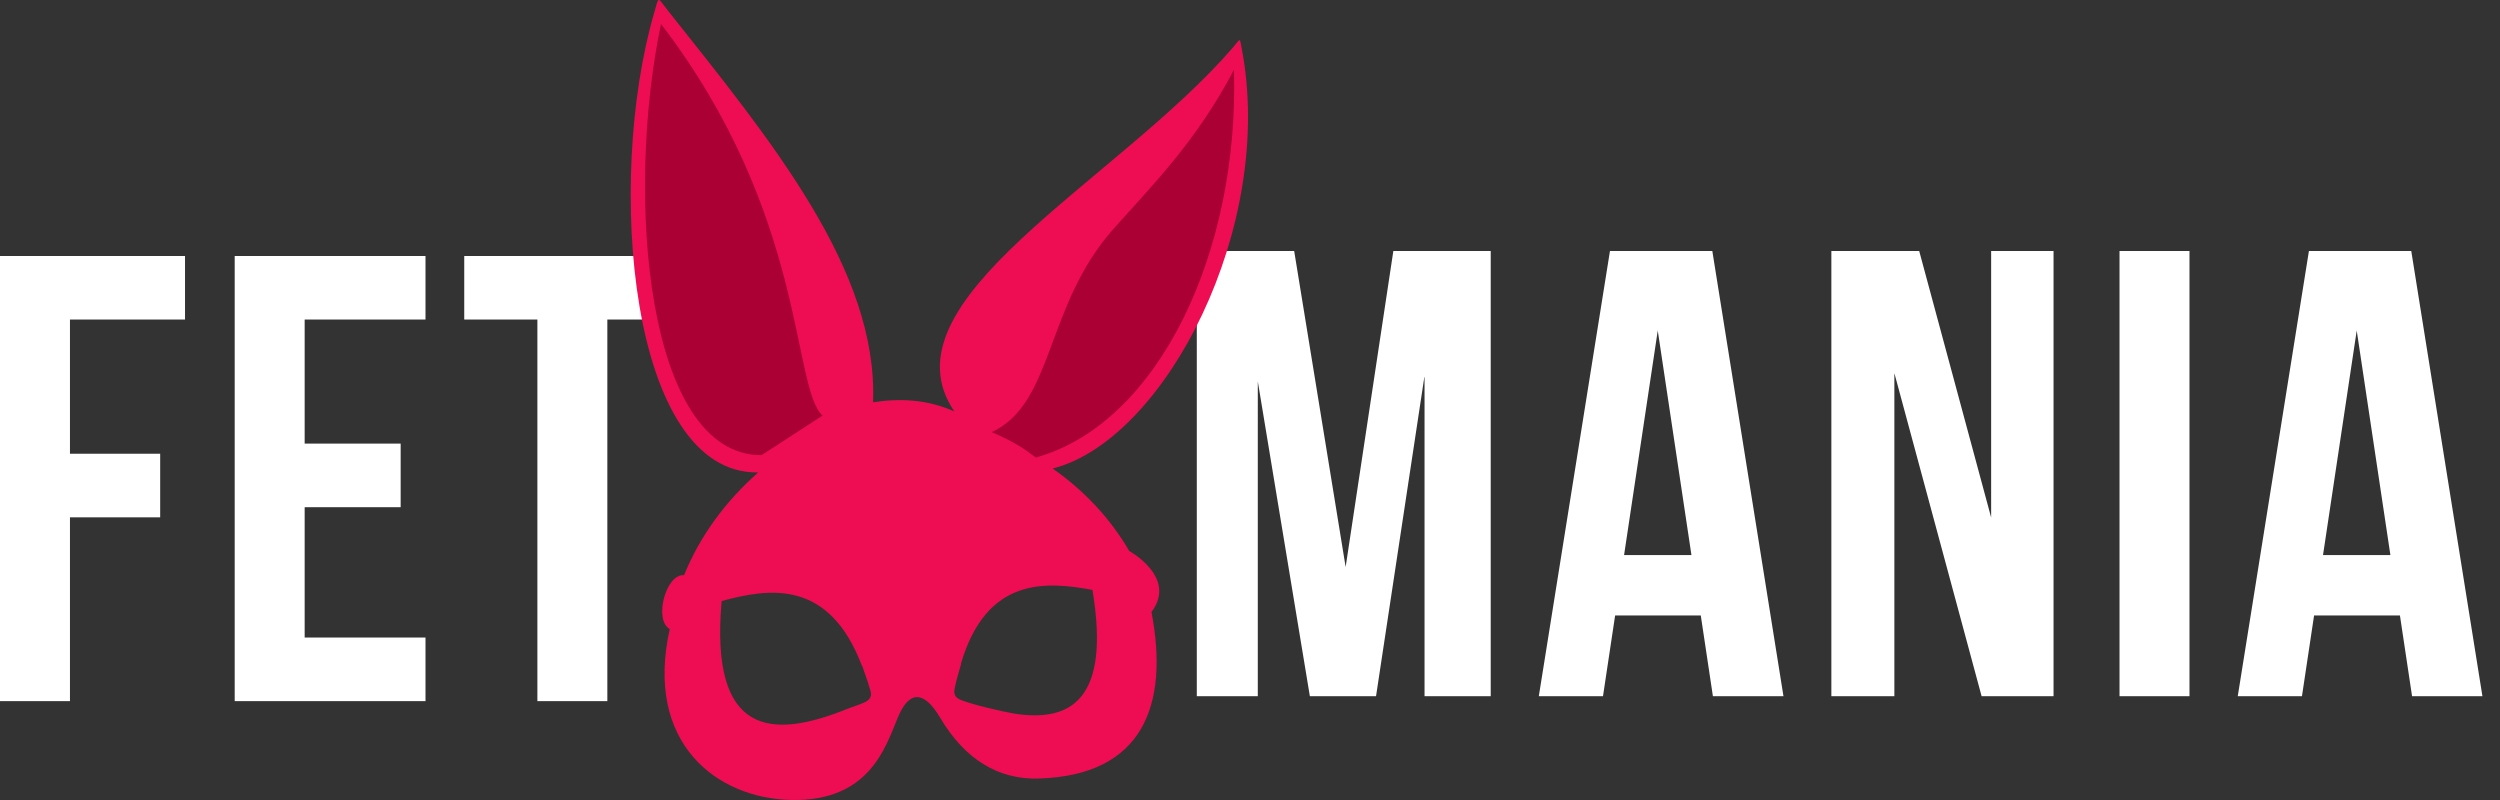 <svg width="125" height="40" viewBox="0 0 125 40" fill="none" xmlns="http://www.w3.org/2000/svg">
<rect x="0" y="0" width="125" height="40" fill="#333333" stroke="none"/>
<path fill-rule="evenodd" clip-rule="evenodd" d="M120.603 34.809L119.997 30.774H115.704L115.098 34.809H111.888L115.446 12.55H120.563L124.121 34.809H120.593H120.603ZM117.841 16.495L116.151 27.753H119.52L117.831 16.495H117.841ZM105.976 12.55H109.474V34.809H105.976V12.55ZM94.718 18.691V34.809H91.568V12.55H95.96L99.557 25.875V12.55H102.677V34.809H99.08L94.728 18.691H94.718ZM85.049 30.774H80.756L80.15 34.809H76.941L80.498 12.55H85.616L89.173 34.809H85.645L85.039 30.774H85.049ZM82.893 16.495L81.204 27.753H84.572L82.883 16.495H82.893ZM71.217 18.85L68.802 34.809H65.493L62.89 19.069V34.809H59.84V12.55H64.709L67.282 28.35L69.667 12.55H74.536V34.809H71.227V18.85H71.217ZM30.367 35.057H26.869V15.978H23.212V12.799H34.024V15.978H30.367V35.057ZM11.735 12.799H21.275V15.978H15.233V22.179H20.033V25.359H15.233V31.877H21.275V35.057H11.735V12.799ZM3.498 22.686H8.009V25.865H3.498V35.057H0V12.799H9.251V15.978H3.498V22.686Z" fill="white"/>
<path fill-rule="evenodd" clip-rule="evenodd" d="M52.645 23.434C54.195 24.527 55.487 25.878 56.461 27.547C57.087 27.915 58.697 29.108 57.574 30.598C58.468 35.268 57.137 38.766 51.95 38.925C49.913 38.995 48.233 37.961 47.001 35.874C46.206 34.543 45.461 34.473 44.875 35.914C44.249 37.444 43.414 40.078 39.558 39.998C35.832 39.919 32.215 37.156 33.487 31.453C32.672 30.995 33.298 28.67 34.203 28.76C34.997 26.812 36.239 25.103 37.909 23.622C31.46 23.722 30.267 9.015 32.712 0.629C32.96 -0.226 32.851 -0.156 33.388 0.519C38.535 7.008 43.911 13.497 43.652 20.115C45.004 19.906 46.365 19.966 47.717 20.572C43.96 15.037 55.805 9.125 61.638 2.387C62.026 1.94 61.976 1.821 62.085 2.417C63.794 11.301 58.279 21.973 52.645 23.424V23.434ZM43.096 33.291C41.446 28.919 38.426 29.416 36.081 30.052C35.484 36.828 38.605 36.958 42.331 35.457C42.599 35.348 43.066 35.209 43.285 35.09C43.454 35 43.543 34.881 43.553 34.722C43.563 34.533 43.185 33.51 43.106 33.281L43.096 33.291ZM48.054 33.202C47.965 33.51 47.756 34.215 47.717 34.513C47.697 34.712 47.776 34.861 47.945 34.95C48.362 35.179 50.191 35.596 50.688 35.676C53.55 36.133 55.537 34.98 54.623 29.495C52.297 29.068 49.326 28.829 48.044 33.191L48.054 33.202Z" fill="#EE0D52"/>
<path d="M61.698 3.49C59.83 7.028 57.743 9.125 55.686 11.43C52.238 15.295 52.715 20.154 49.585 21.605C50.757 22.122 51.155 22.4 51.791 22.877C57.952 21.158 61.966 12.563 61.698 3.49Z" fill="#AB0034"/>
<path d="M38.078 22.758C39.091 22.102 40.115 21.436 41.128 20.78C39.578 19.35 40.353 10.724 33.05 1.195C31.251 9.77 32.305 22.778 38.078 22.758Z" fill="#AB0034"/>
</svg>
